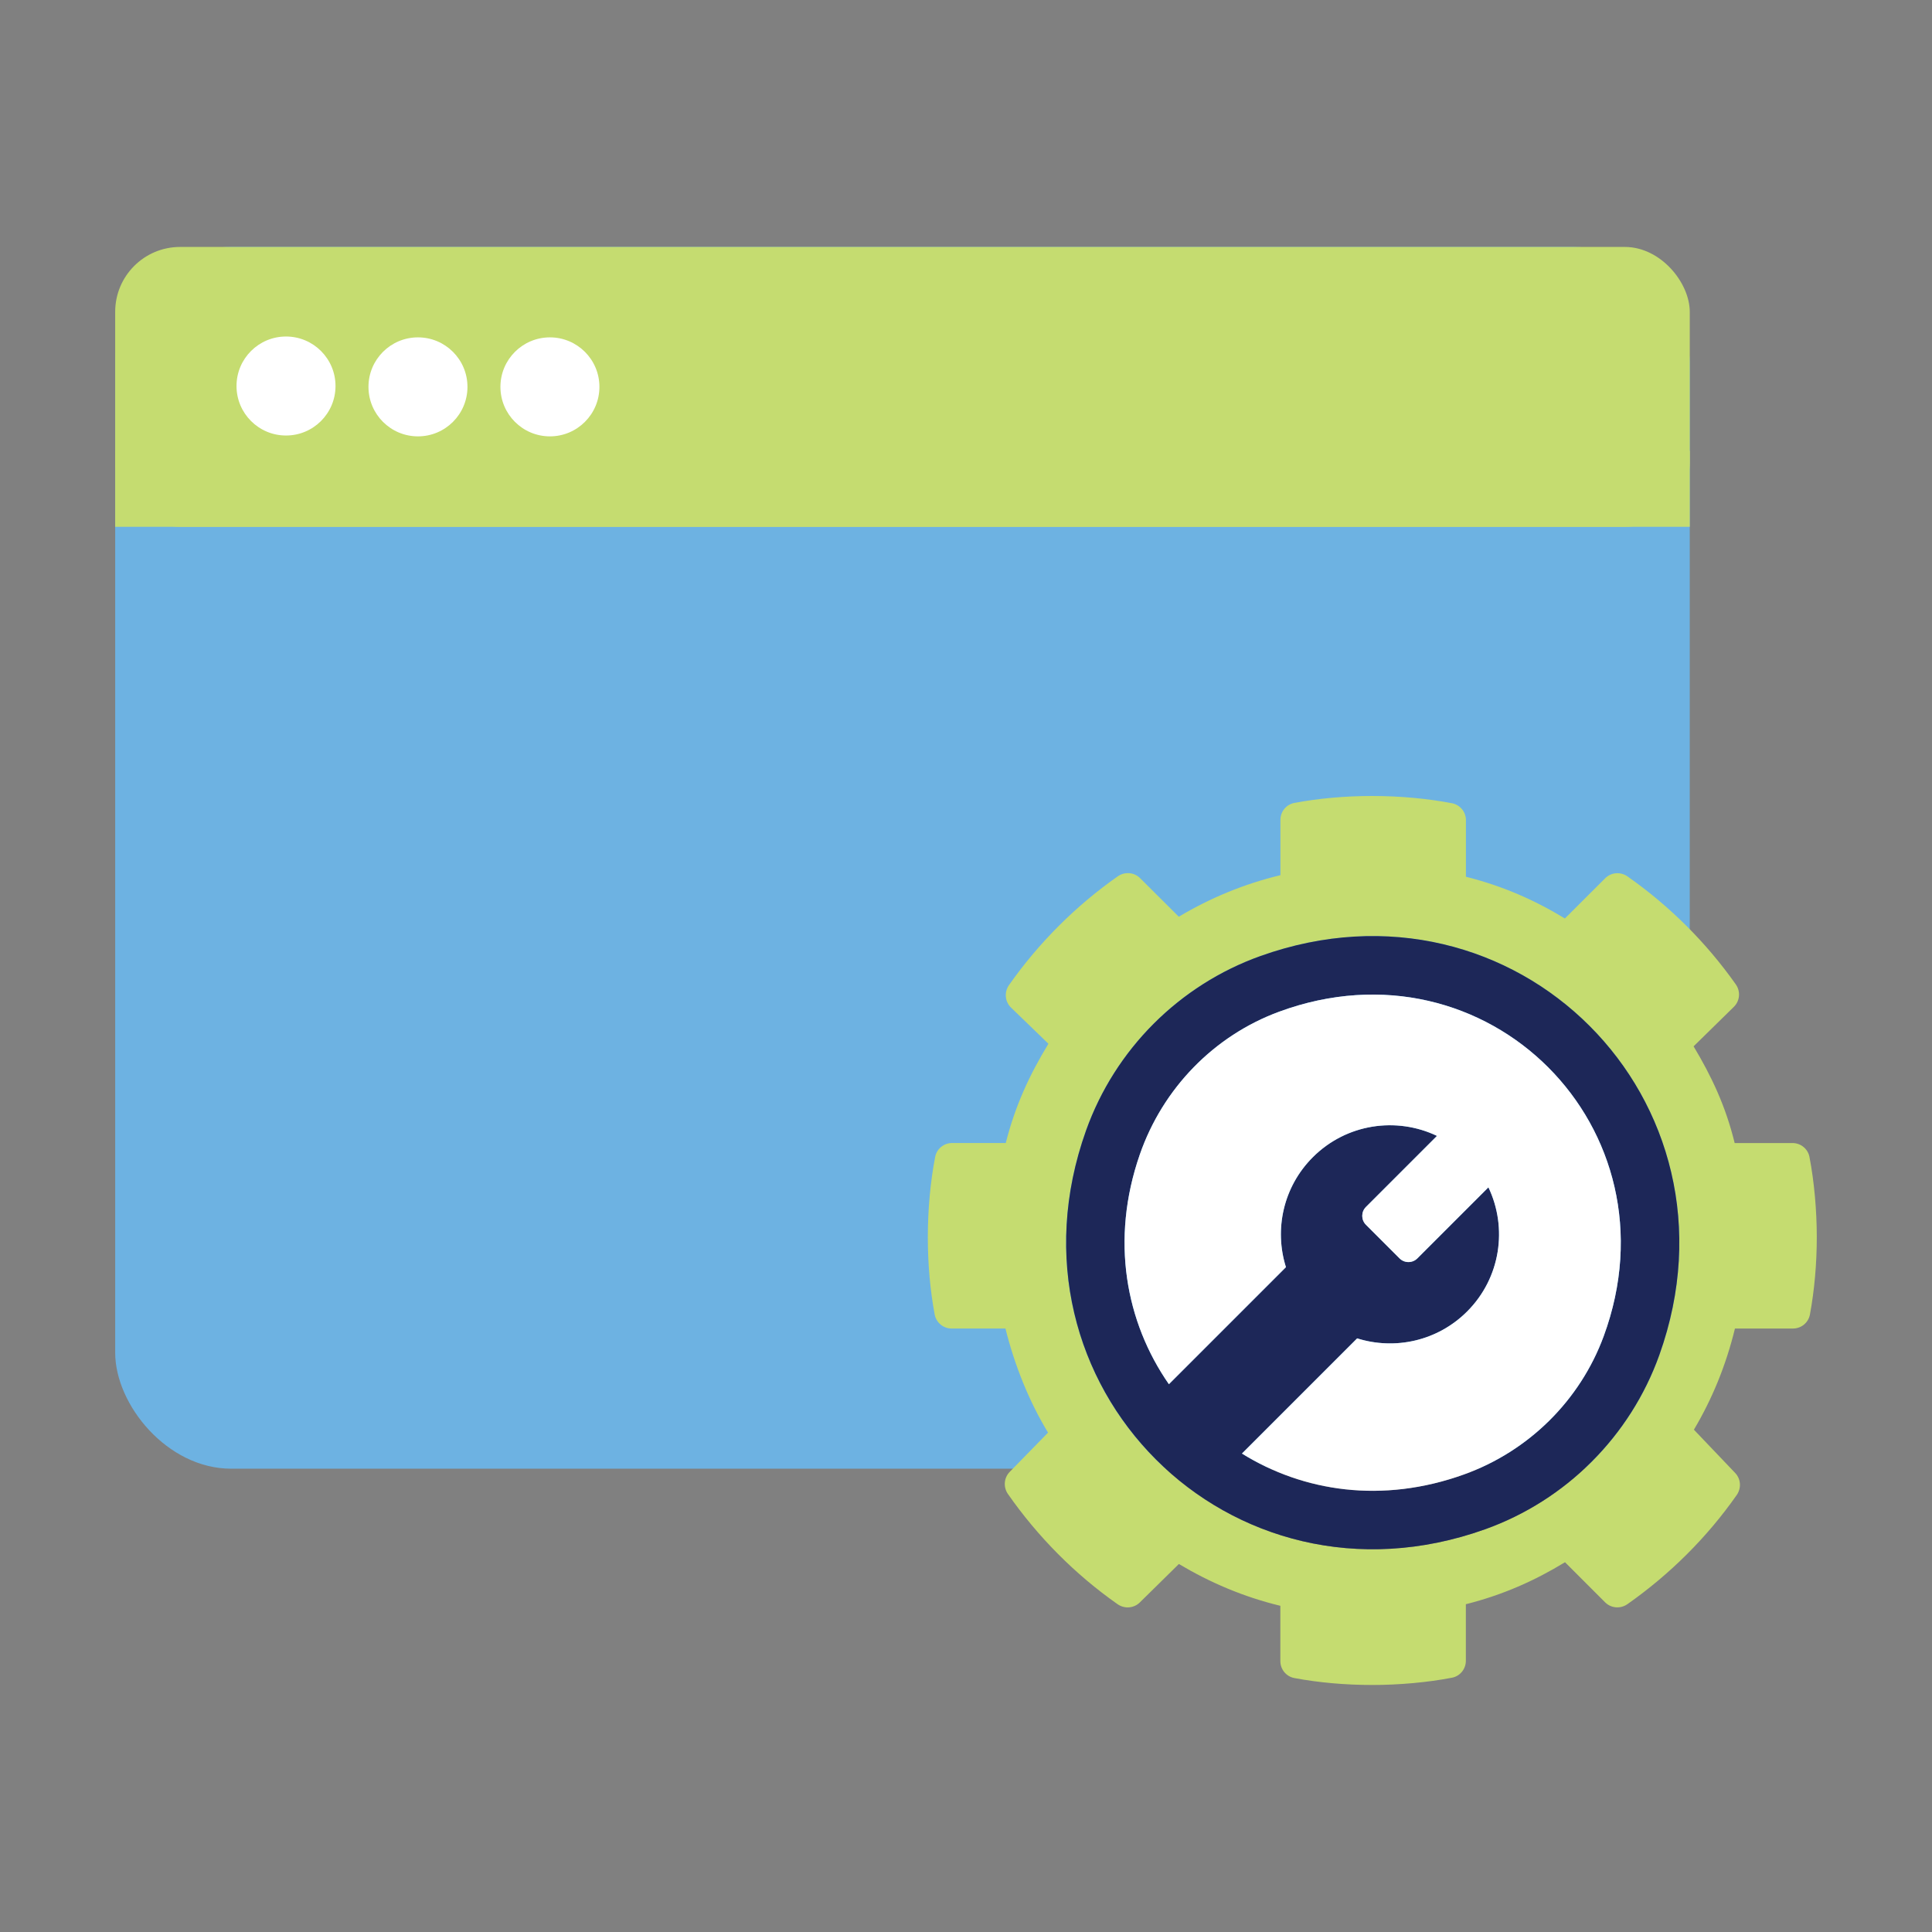 <?xml version="1.0" encoding="UTF-8"?> <svg xmlns="http://www.w3.org/2000/svg" id="Layer_1" viewBox="0 0 500 500"><rect x="0" y="0" width="500" height="500" fill="#808080" stroke="none"/><defs><style> .cls-1 { fill: #1d2758; } .cls-2 { fill: #fff; } .cls-3 { fill: #c5dc70; } .cls-4 { fill: #6db2e2; } </style></defs><rect class="cls-4" x="29.81" y="63.91" width="407.5" height="316.19" rx="30.03" ry="30.03"></rect><g><rect class="cls-3" x="29.81" y="63.91" width="407.5" height="72.42" rx="16.79" ry="16.79"></rect><rect class="cls-3" x="29.81" y="116.68" width="407.5" height="19.66"></rect></g><circle class="cls-2" cx="74.02" cy="99.9" r="12.81"></circle><circle class="cls-2" cx="108.17" cy="100.12" r="12.81"></circle><circle class="cls-2" cx="142.32" cy="100.12" r="12.81"></circle><g><path class="cls-3" d="M468.29,299.41c-.41-2.09-2.25-3.59-4.38-3.59h-14.98c-2.35-9.6-5.96-17.22-10.63-25.03l10.42-10.22c1.58-1.55,1.78-4.01.5-5.82-7.66-10.85-17.15-20.3-28.02-27.93-1.79-1.26-4.23-1.08-5.78.47l-10.43,10.41c-7.81-4.75-16.01-8.38-25.61-10.8v-14.64c0-2.13-1.5-3.97-3.59-4.38-6.38-1.23-13.56-1.88-20.66-1.88s-13.84.62-20.13,1.79c-2.11.39-3.63,2.24-3.63,4.39v14.31c-9.6,2.32-18.27,5.97-26.3,10.75l-10.02-9.98c-1.55-1.54-3.98-1.72-5.77-.47-10.92,7.66-20.47,17.23-28.15,28.14-1.28,1.82-1.07,4.29.52,5.83l9.68,9.36c-4.86,7.99-8.63,16.09-11.04,25.69h-13.89c-2.13,0-3.98,1.5-4.38,3.59-1.24,6.4-1.9,13.64-1.9,20.77s.61,13.74,1.77,20.01c.39,2.11,2.24,3.64,4.39,3.64h13.93c2.39,9.6,6.14,18.89,11.02,26.94l-9.93,10.17c-1.51,1.55-1.68,3.96-.44,5.73,7.72,11.05,17.33,20.76,28.36,28.5,1.78,1.25,4.2,1.08,5.75-.44l10.12-9.96c8.02,4.77,16.66,8.5,26.26,10.82v14.31c0,2.15,1.52,3.99,3.63,4.39,6.29,1.18,13.2,1.79,20.13,1.79s14.28-.65,20.66-1.88c2.09-.4,3.59-2.25,3.59-4.38v-14.64c9.6-2.42,17.84-6.1,25.66-10.87l10.38,10.38c1.55,1.55,3.99,1.73,5.78.47,10.98-7.72,20.58-17.25,28.28-28.24,1.24-1.77,1.09-4.15-.4-5.71l-10.68-11.2c4.66-7.84,8.29-16.58,10.62-26.18h15.02c2.15,0,4-1.52,4.39-3.64,1.16-6.27,1.77-13.12,1.77-20.01s-.66-14.38-1.9-20.78ZM326.22,247.42c65.89-23.52,126.74,37.34,103.22,103.22-7.5,21.01-24.15,37.66-45.16,45.16-65.89,23.52-126.74-37.34-103.22-103.22,7.5-21.01,24.15-37.66,45.16-45.16Z"></path><path class="cls-1" d="M281.07,292.57c-23.52,65.89,37.34,126.74,103.22,103.22,21.01-7.5,37.66-24.15,45.16-45.16,23.52-65.89-37.34-126.74-103.22-103.22-21.01,7.5-37.66,24.15-45.16,45.16ZM379.69,339.41c8.69-8.69,10.53-21.64,5.51-32.13l-18.39,18.39c-1.27,1.27-3.34,1.27-4.61,0l-8.7-8.7c-1.27-1.27-1.27-3.34,0-4.61l18.39-18.39c-10.49-5.01-23.44-3.18-32.13,5.51-7.7,7.7-10.02,18.74-6.96,28.46l-30.29,30.29c-11.15-16.02-15.21-37.33-7.53-59.44,5.92-17.05,19.14-30.74,36.08-36.97,53.81-19.79,103.77,30.15,83.98,83.97-6.13,16.67-19.46,29.79-36.17,35.8-21.13,7.61-41.59,4.45-57.45-5.41l29.81-29.81c9.72,3.06,20.76.74,28.46-6.96Z"></path><path class="cls-2" d="M351.23,346.37l-29.81,29.81c15.86,9.86,36.32,13.01,57.45,5.41,16.71-6.01,30.04-19.14,36.17-35.8,19.79-53.81-30.17-103.76-83.98-83.97-16.94,6.23-30.16,19.91-36.08,36.97-7.68,22.11-3.61,43.42,7.53,59.44l30.29-30.29c-3.06-9.72-.74-20.76,6.96-28.46,8.69-8.69,21.64-10.53,32.13-5.51l-18.39,18.39c-1.27,1.27-1.27,3.34,0,4.61l8.7,8.7c1.27,1.27,3.34,1.27,4.61,0l18.39-18.39c5.01,10.49,3.18,23.44-5.51,32.13-7.7,7.7-18.74,10.02-28.46,6.96Z"></path></g></svg> 